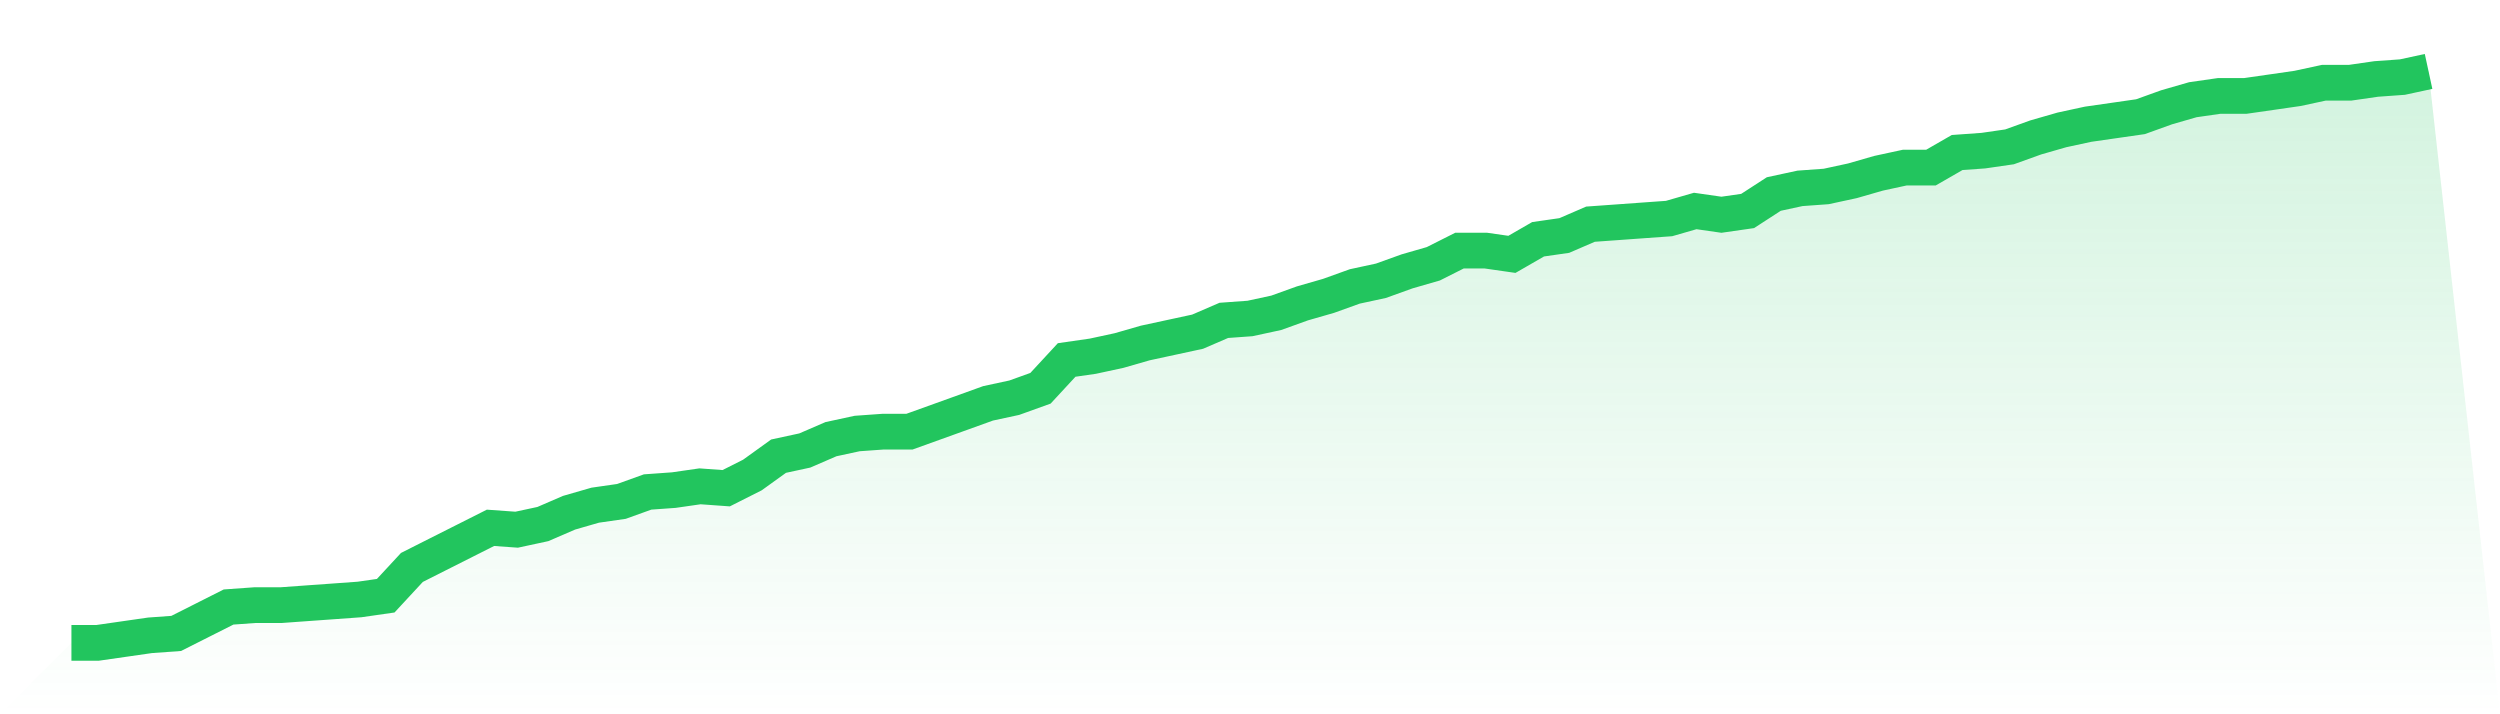 <svg viewBox="0 0 140 40" xmlns="http://www.w3.org/2000/svg">
<defs>
<linearGradient id="gradient" x1="0" x2="0" y1="0" y2="1">
<stop offset="0%" stop-color="#22c55e" stop-opacity="0.2"/>
<stop offset="100%" stop-color="#22c55e" stop-opacity="0"/>
</linearGradient>
</defs>
<path d="M4,36 L4,36 L5.467,36 L6.933,35.789 L8.4,35.578 L9.867,35.472 L11.333,34.733 L12.8,33.993 L14.267,33.888 L15.733,33.888 L17.2,33.782 L18.667,33.677 L20.133,33.571 L21.6,33.36 L23.067,31.776 L24.533,31.036 L26,30.297 L27.467,29.558 L28.933,29.663 L30.4,29.347 L31.867,28.713 L33.333,28.29 L34.8,28.079 L36.267,27.551 L37.733,27.446 L39.2,27.234 L40.667,27.34 L42.133,26.601 L43.6,25.545 L45.067,25.228 L46.533,24.594 L48,24.277 L49.467,24.172 L50.933,24.172 L52.4,23.644 L53.867,23.116 L55.333,22.587 L56.8,22.271 L58.267,21.743 L59.733,20.158 L61.2,19.947 L62.667,19.63 L64.133,19.208 L65.6,18.891 L67.067,18.574 L68.533,17.941 L70,17.835 L71.467,17.518 L72.933,16.99 L74.4,16.568 L75.867,16.04 L77.333,15.723 L78.8,15.195 L80.267,14.772 L81.733,14.033 L83.2,14.033 L84.667,14.244 L86.133,13.399 L87.6,13.188 L89.067,12.554 L90.533,12.449 L92,12.343 L93.467,12.238 L94.933,11.815 L96.4,12.026 L97.867,11.815 L99.333,10.865 L100.8,10.548 L102.267,10.442 L103.733,10.125 L105.2,9.703 L106.667,9.386 L108.133,9.386 L109.6,8.541 L111.067,8.436 L112.533,8.224 L114,7.696 L115.467,7.274 L116.933,6.957 L118.4,6.746 L119.867,6.535 L121.333,6.007 L122.8,5.584 L124.267,5.373 L125.733,5.373 L127.2,5.162 L128.667,4.95 L130.133,4.634 L131.6,4.634 L133.067,4.422 L134.533,4.317 L136,4 L140,40 L0,40 z" fill="url(#gradient)"/>
<path d="M4,36 L4,36 L5.467,36 L6.933,35.789 L8.4,35.578 L9.867,35.472 L11.333,34.733 L12.8,33.993 L14.267,33.888 L15.733,33.888 L17.2,33.782 L18.667,33.677 L20.133,33.571 L21.6,33.36 L23.067,31.776 L24.533,31.036 L26,30.297 L27.467,29.558 L28.933,29.663 L30.4,29.347 L31.867,28.713 L33.333,28.29 L34.8,28.079 L36.267,27.551 L37.733,27.446 L39.2,27.234 L40.667,27.34 L42.133,26.601 L43.6,25.545 L45.067,25.228 L46.533,24.594 L48,24.277 L49.467,24.172 L50.933,24.172 L52.4,23.644 L53.867,23.116 L55.333,22.587 L56.8,22.271 L58.267,21.743 L59.733,20.158 L61.2,19.947 L62.667,19.63 L64.133,19.208 L65.6,18.891 L67.067,18.574 L68.533,17.941 L70,17.835 L71.467,17.518 L72.933,16.99 L74.4,16.568 L75.867,16.04 L77.333,15.723 L78.8,15.195 L80.267,14.772 L81.733,14.033 L83.2,14.033 L84.667,14.244 L86.133,13.399 L87.6,13.188 L89.067,12.554 L90.533,12.449 L92,12.343 L93.467,12.238 L94.933,11.815 L96.4,12.026 L97.867,11.815 L99.333,10.865 L100.8,10.548 L102.267,10.442 L103.733,10.125 L105.2,9.703 L106.667,9.386 L108.133,9.386 L109.6,8.541 L111.067,8.436 L112.533,8.224 L114,7.696 L115.467,7.274 L116.933,6.957 L118.4,6.746 L119.867,6.535 L121.333,6.007 L122.8,5.584 L124.267,5.373 L125.733,5.373 L127.2,5.162 L128.667,4.95 L130.133,4.634 L131.6,4.634 L133.067,4.422 L134.533,4.317 L136,4" fill="none" stroke="#22c55e" stroke-width="2"/>
</svg>